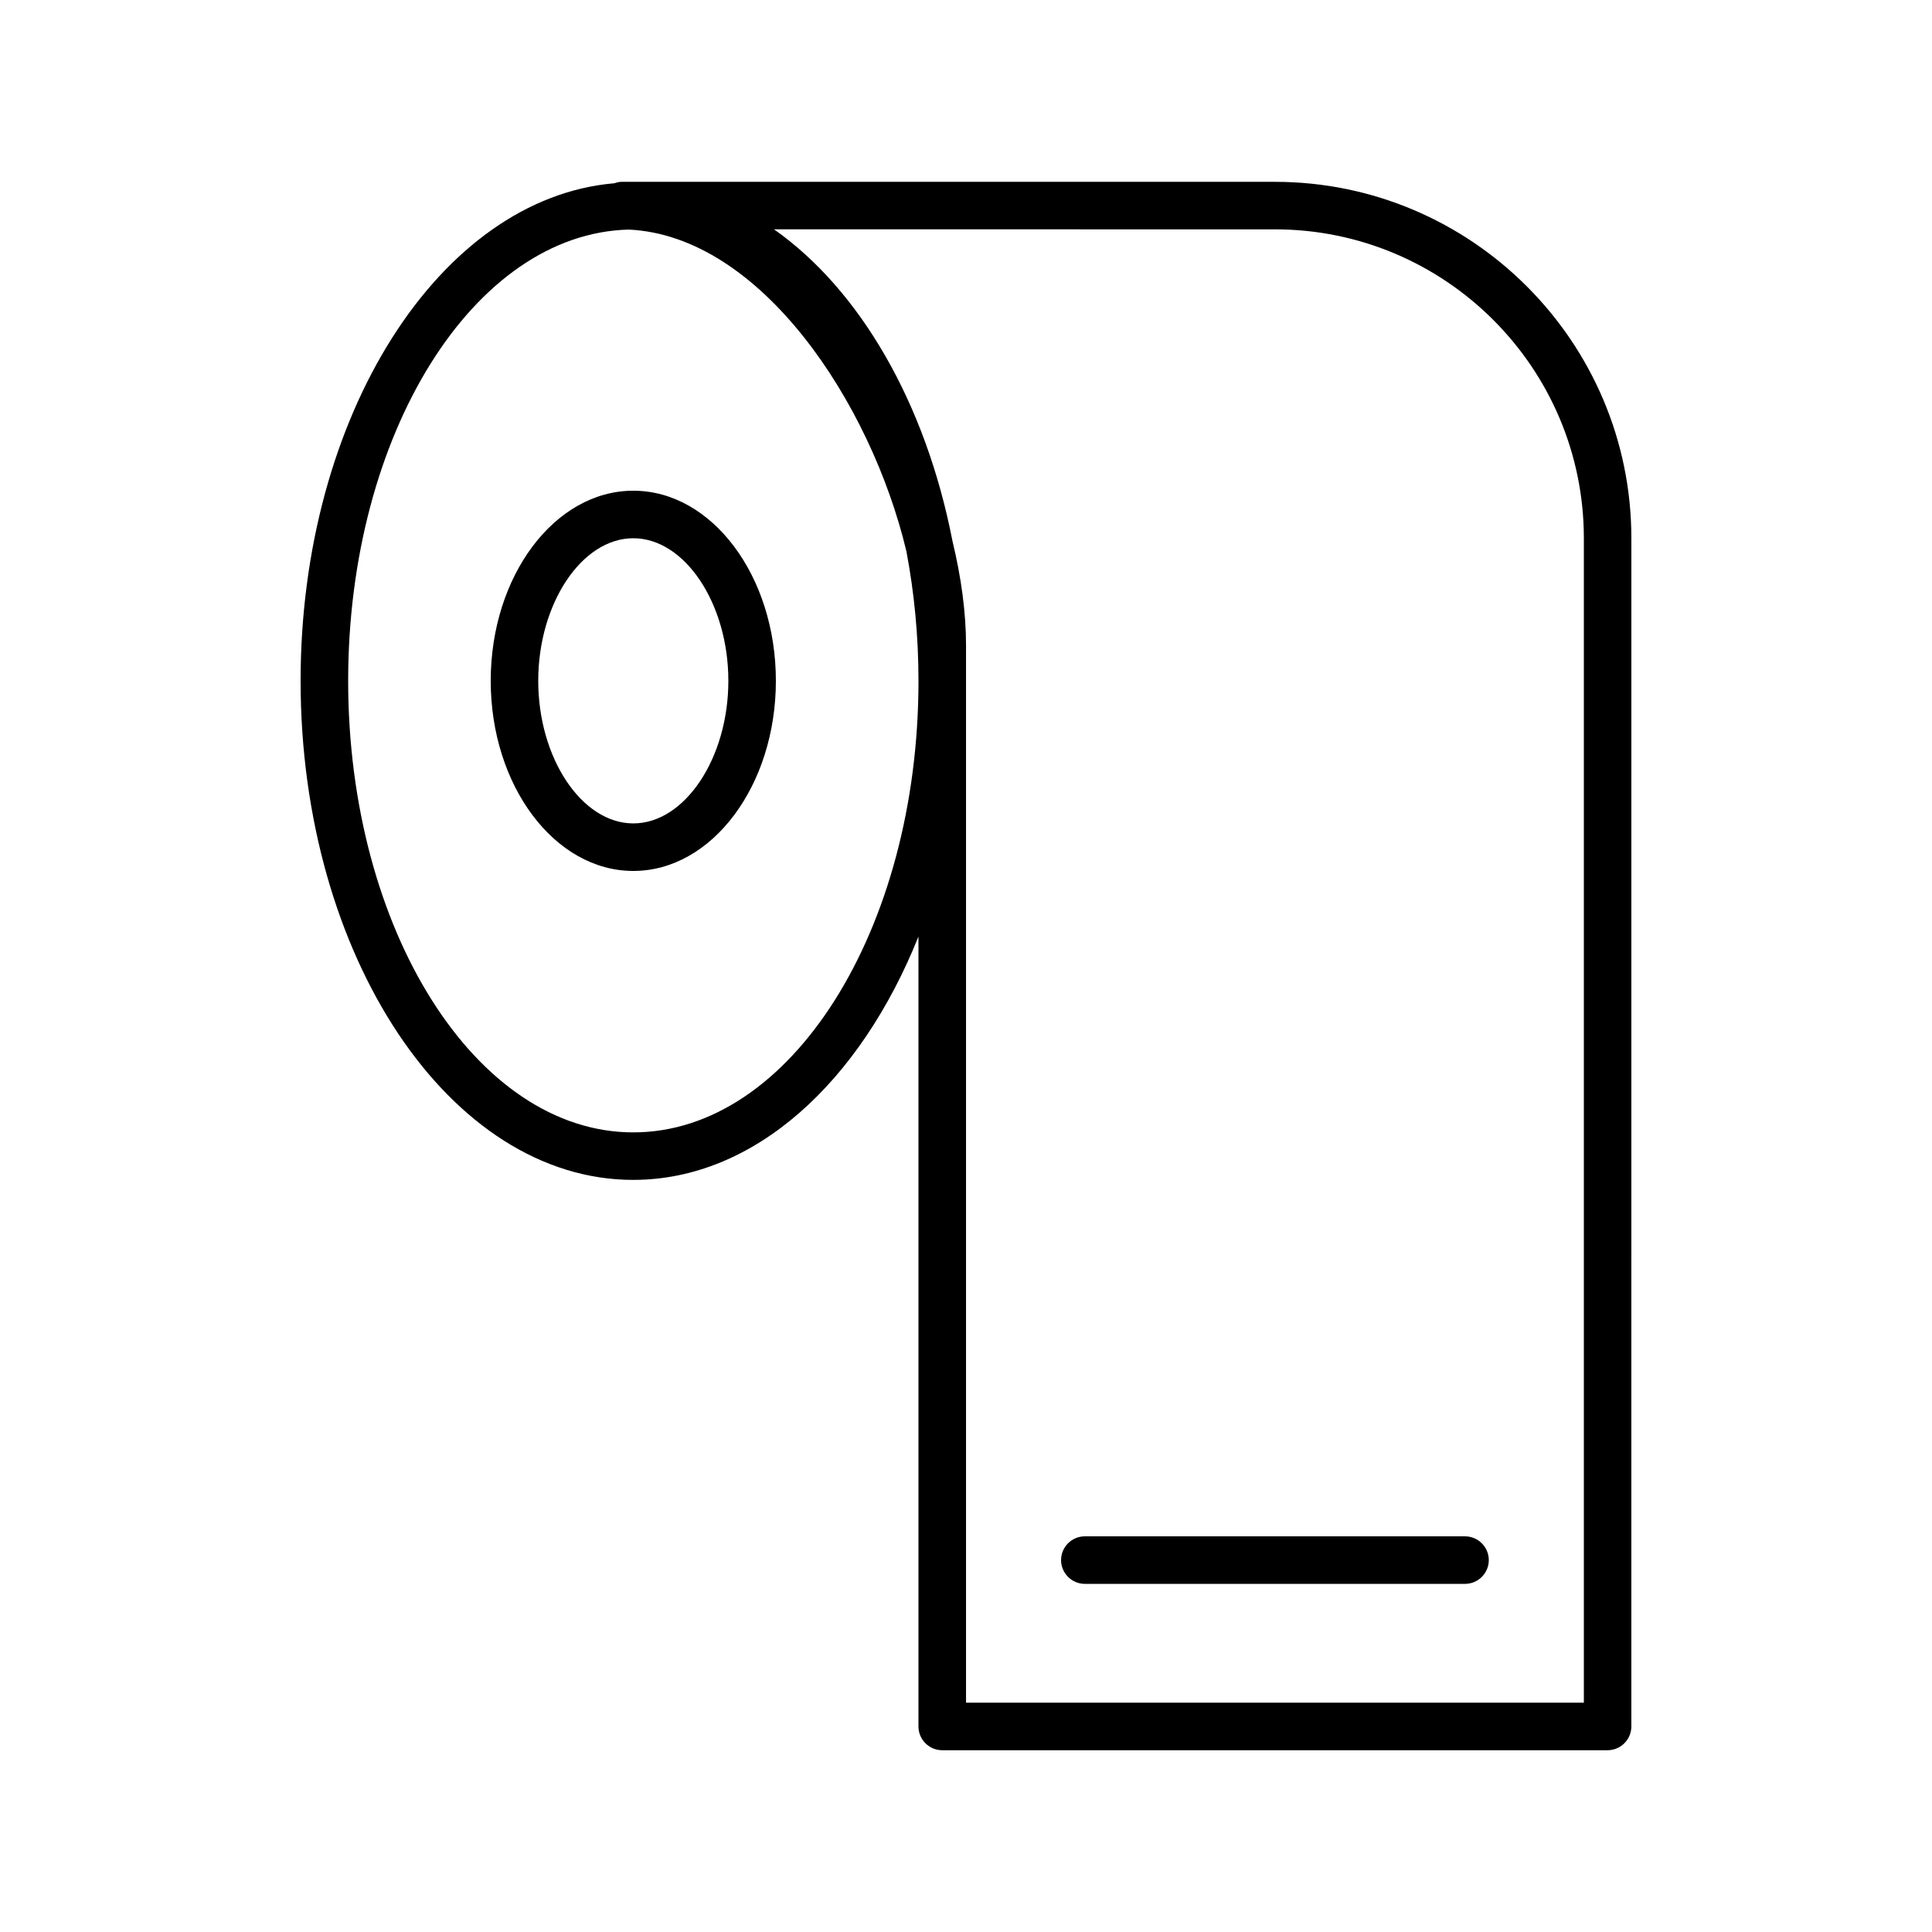 <?xml version="1.0" encoding="UTF-8"?>
<!-- Uploaded to: ICON Repo, www.iconrepo.com, Generator: ICON Repo Mixer Tools -->
<svg fill="#000000" width="800px" height="800px" version="1.1" viewBox="144 144 512 512" xmlns="http://www.w3.org/2000/svg">
 <g>
  <path d="m311.83 456.68c32.117 0 60.141-25.945 75.57-64.488v209.34c0 3.465 2.832 6.297 6.297 6.297h176.33c3.465 0 6.297-2.832 6.297-6.297l0.004-314.88c0-52.082-42.383-94.465-94.465-94.465h-173.18c-0.691 0-1.324 0.188-1.891 0.379-46.285 3.969-83.129 61.527-83.129 131.87 0 72.926 39.551 132.25 88.168 132.25zm170.04-251.9c45.152 0 81.867 36.715 81.867 81.867v308.58l-163.73 0.004v-280.25c0-8.566-1.258-17.949-3.59-27.582-7.117-36.652-24.562-66.629-47.297-82.625zm-171.23 0.062c34.891 1.637 64.109 45.723 73.555 85.207 2.078 10.957 3.211 22.418 3.211 34.383 0 66-33.883 119.66-75.57 119.66-41.691 0-75.57-53.656-75.57-119.66 0-65.367 33.25-118.58 74.375-119.59z"/>
  <path d="m311.83 374.81c20.844 0 37.785-22.609 37.785-50.383 0-27.773-16.941-50.383-37.785-50.383s-37.785 22.609-37.785 50.383c0 27.773 16.941 50.383 37.785 50.383zm0-88.168c13.664 0 25.191 17.32 25.191 37.785 0 20.469-11.523 37.785-25.191 37.785-13.664 0-25.191-17.32-25.191-37.785 0-20.465 11.523-37.785 25.191-37.785z"/>
  <path d="m431.49 563.74h100.76c3.465 0 6.297-2.832 6.297-6.297s-2.832-6.297-6.297-6.297l-100.76-0.004c-3.465 0-6.297 2.832-6.297 6.297-0.004 3.465 2.832 6.301 6.297 6.301z"/>
 </g>
</svg>